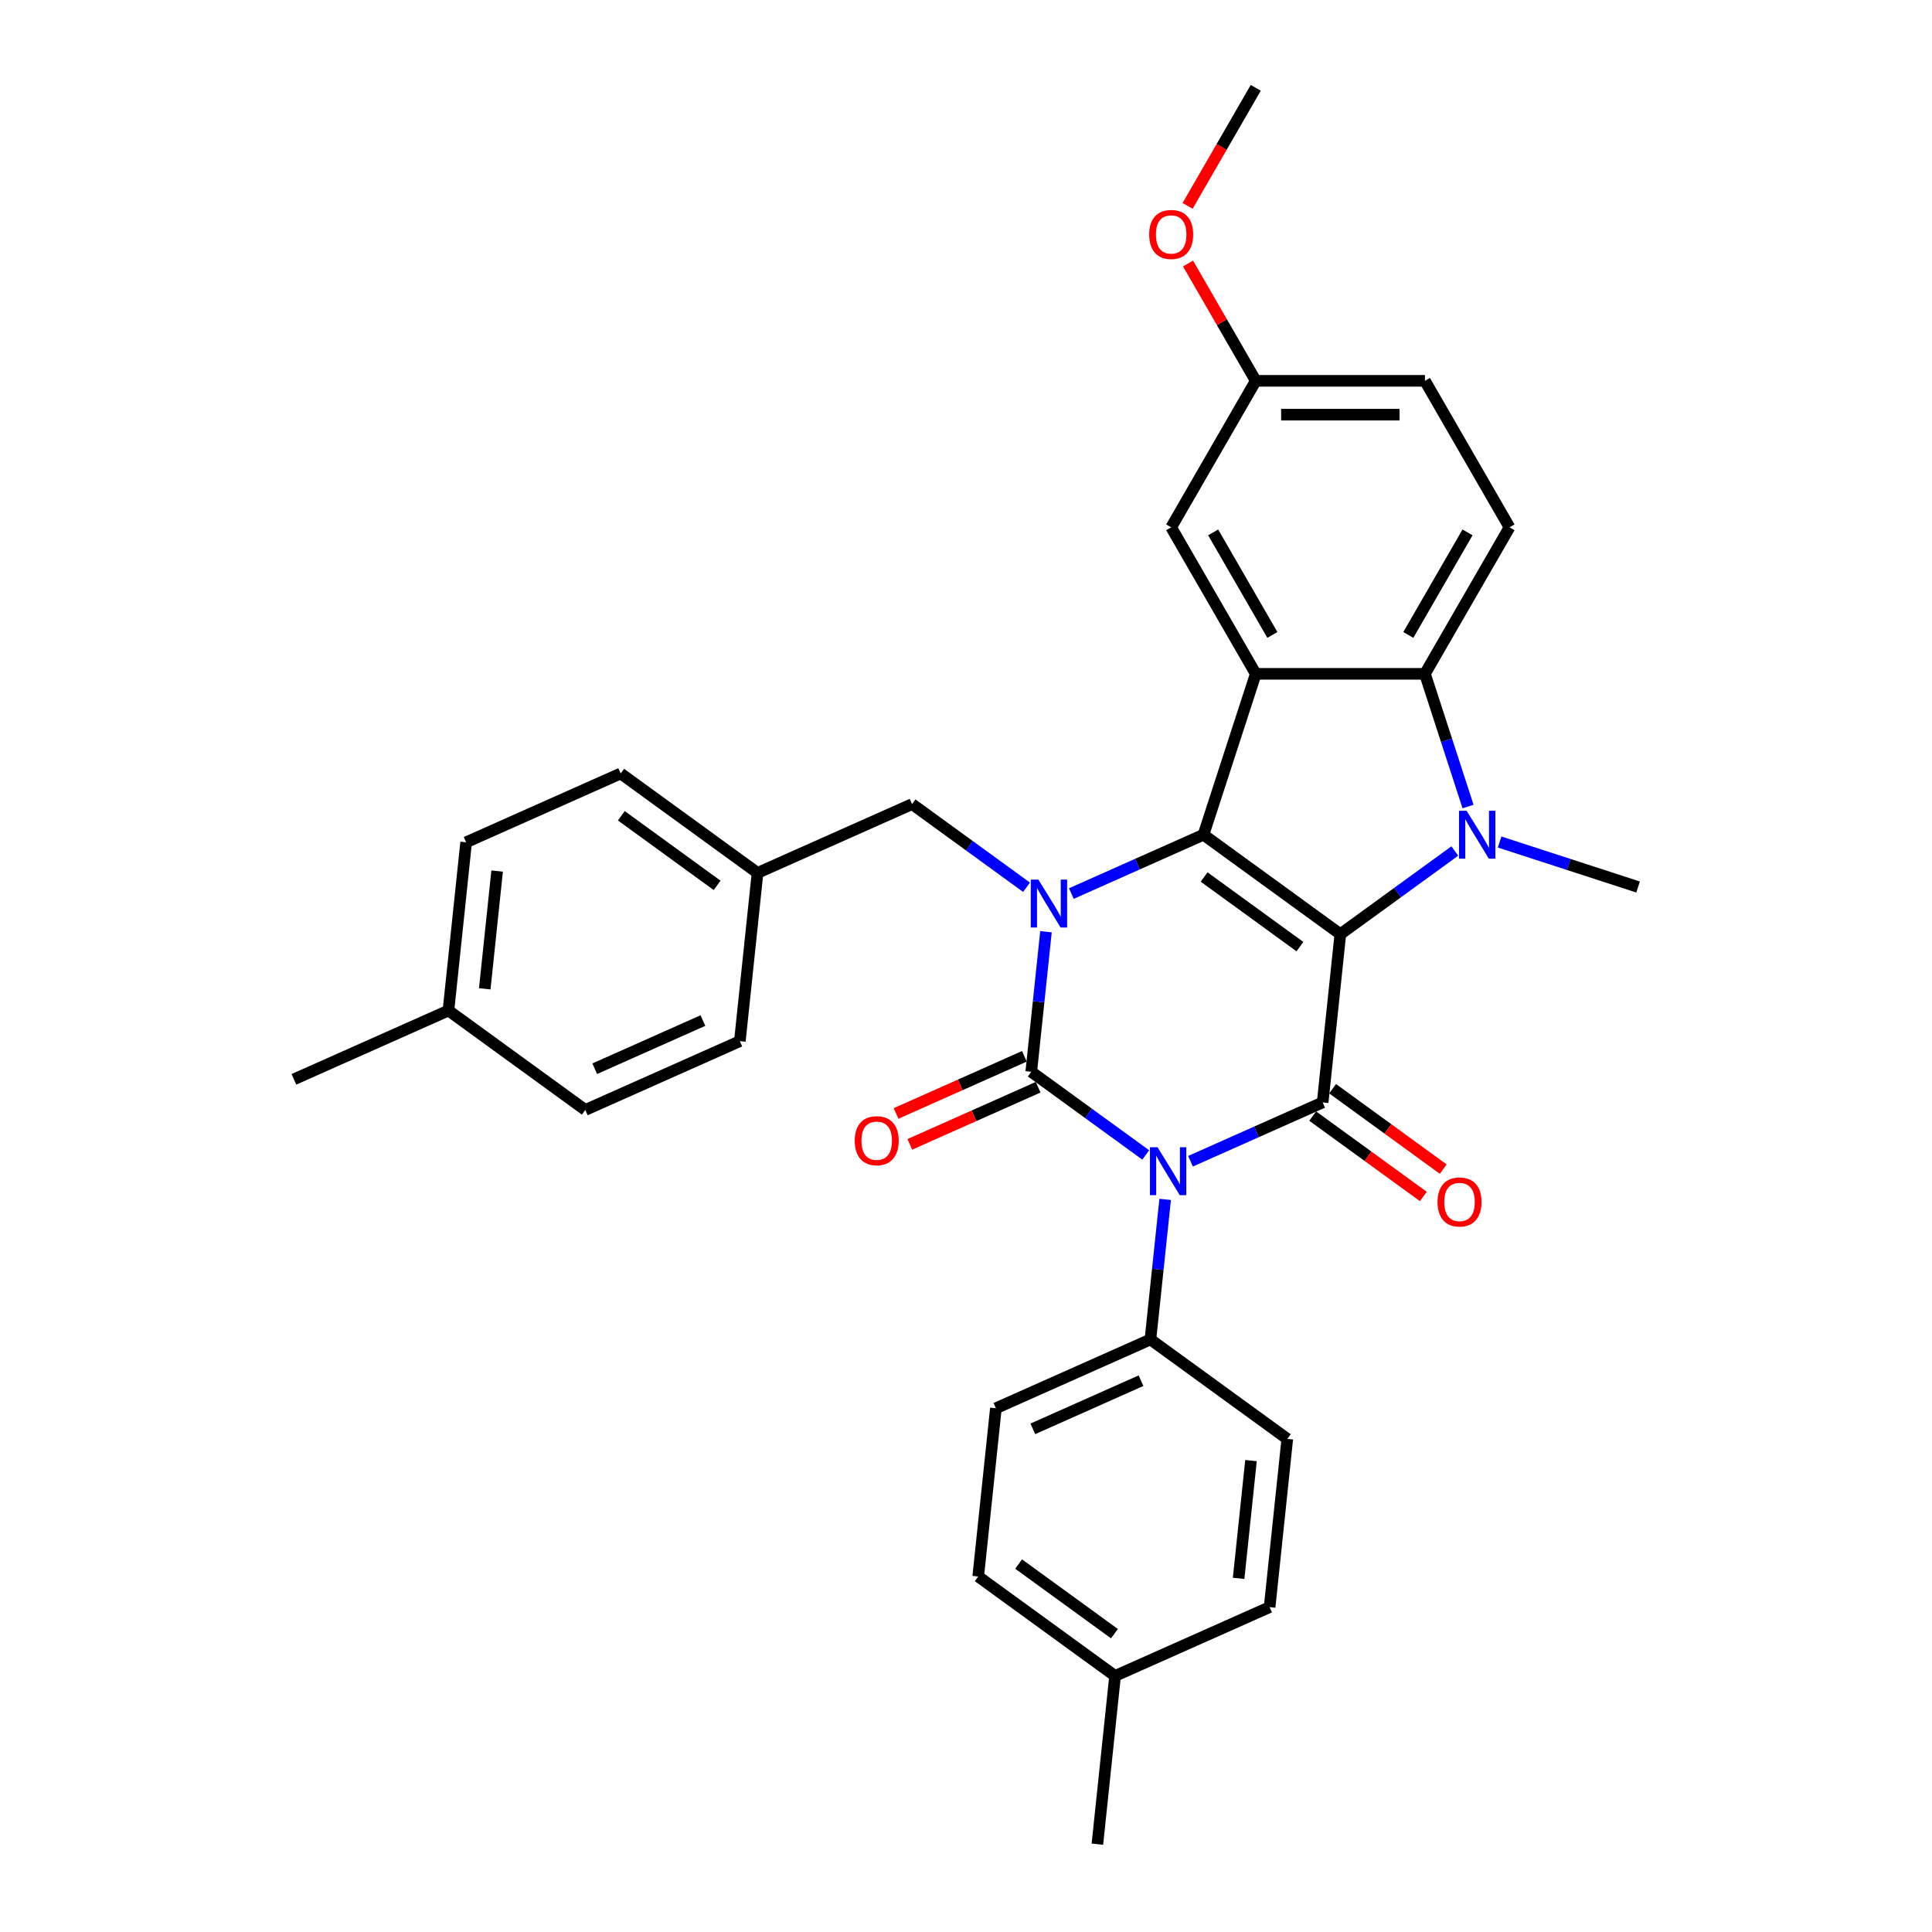 <?xml version='1.0' encoding='iso-8859-1'?>
<svg version='1.1' baseProfile='full'
              xmlns='http://www.w3.org/2000/svg'
                      xmlns:rdkit='http://www.rdkit.org/xml'
                      xmlns:xlink='http://www.w3.org/1999/xlink'
                  xml:space='preserve'
width='1000px' height='1000px' viewBox='0 0 1000 1000'>
<!-- END OF HEADER -->
<rect style='opacity:1.0;fill:#FFFFFF;stroke:none' width='1000' height='1000' x='0' y='0'> </rect>
<path class='bond-2' d='M 693.76,483.521 L 622.921,432.053' style='fill:none;fill-rule:evenodd;stroke:#000000;stroke-width:6px;stroke-linecap:butt;stroke-linejoin:miter;stroke-opacity:1' />
<path class='bond-2' d='M 672.841,489.968 L 623.254,453.941' style='fill:none;fill-rule:evenodd;stroke:#000000;stroke-width:6px;stroke-linecap:butt;stroke-linejoin:miter;stroke-opacity:1' />
<path class='bond-4' d='M 693.76,483.521 L 684.608,570.603' style='fill:none;fill-rule:evenodd;stroke:#000000;stroke-width:6px;stroke-linecap:butt;stroke-linejoin:miter;stroke-opacity:1' />
<path class='bond-5' d='M 693.76,483.521 L 723.383,461.998' style='fill:none;fill-rule:evenodd;stroke:#000000;stroke-width:6px;stroke-linecap:butt;stroke-linejoin:miter;stroke-opacity:1' />
<path class='bond-5' d='M 723.383,461.998 L 753.006,440.476' style='fill:none;fill-rule:evenodd;stroke:#0000FF;stroke-width:6px;stroke-linecap:butt;stroke-linejoin:miter;stroke-opacity:1' />
<path class='bond-0' d='M 616.209,601.056 L 650.408,585.829' style='fill:none;fill-rule:evenodd;stroke:#0000FF;stroke-width:6px;stroke-linecap:butt;stroke-linejoin:miter;stroke-opacity:1' />
<path class='bond-0' d='M 650.408,585.829 L 684.608,570.603' style='fill:none;fill-rule:evenodd;stroke:#000000;stroke-width:6px;stroke-linecap:butt;stroke-linejoin:miter;stroke-opacity:1' />
<path class='bond-1' d='M 593.023,597.794 L 563.4,576.272' style='fill:none;fill-rule:evenodd;stroke:#0000FF;stroke-width:6px;stroke-linecap:butt;stroke-linejoin:miter;stroke-opacity:1' />
<path class='bond-1' d='M 563.4,576.272 L 533.777,554.75' style='fill:none;fill-rule:evenodd;stroke:#000000;stroke-width:6px;stroke-linecap:butt;stroke-linejoin:miter;stroke-opacity:1' />
<path class='bond-8' d='M 603.083,620.805 L 599.273,657.052' style='fill:none;fill-rule:evenodd;stroke:#0000FF;stroke-width:6px;stroke-linecap:butt;stroke-linejoin:miter;stroke-opacity:1' />
<path class='bond-8' d='M 599.273,657.052 L 595.463,693.299' style='fill:none;fill-rule:evenodd;stroke:#000000;stroke-width:6px;stroke-linecap:butt;stroke-linejoin:miter;stroke-opacity:1' />
<path class='bond-10' d='M 530.216,546.751 L 497.006,561.537' style='fill:none;fill-rule:evenodd;stroke:#000000;stroke-width:6px;stroke-linecap:butt;stroke-linejoin:miter;stroke-opacity:1' />
<path class='bond-10' d='M 497.006,561.537 L 463.796,576.323' style='fill:none;fill-rule:evenodd;stroke:#FF0000;stroke-width:6px;stroke-linecap:butt;stroke-linejoin:miter;stroke-opacity:1' />
<path class='bond-10' d='M 537.339,562.749 L 504.129,577.535' style='fill:none;fill-rule:evenodd;stroke:#000000;stroke-width:6px;stroke-linecap:butt;stroke-linejoin:miter;stroke-opacity:1' />
<path class='bond-10' d='M 504.129,577.535 L 470.919,592.321' style='fill:none;fill-rule:evenodd;stroke:#FF0000;stroke-width:6px;stroke-linecap:butt;stroke-linejoin:miter;stroke-opacity:1' />
<path class='bond-33' d='M 533.777,554.75 L 537.587,518.503' style='fill:none;fill-rule:evenodd;stroke:#000000;stroke-width:6px;stroke-linecap:butt;stroke-linejoin:miter;stroke-opacity:1' />
<path class='bond-33' d='M 537.587,518.503 L 541.397,482.256' style='fill:none;fill-rule:evenodd;stroke:#0000FF;stroke-width:6px;stroke-linecap:butt;stroke-linejoin:miter;stroke-opacity:1' />
<path class='bond-3' d='M 622.921,432.053 L 588.722,447.28' style='fill:none;fill-rule:evenodd;stroke:#000000;stroke-width:6px;stroke-linecap:butt;stroke-linejoin:miter;stroke-opacity:1' />
<path class='bond-3' d='M 588.722,447.28 L 554.523,462.506' style='fill:none;fill-rule:evenodd;stroke:#0000FF;stroke-width:6px;stroke-linecap:butt;stroke-linejoin:miter;stroke-opacity:1' />
<path class='bond-6' d='M 622.921,432.053 L 649.98,348.777' style='fill:none;fill-rule:evenodd;stroke:#000000;stroke-width:6px;stroke-linecap:butt;stroke-linejoin:miter;stroke-opacity:1' />
<path class='bond-9' d='M 531.337,459.245 L 501.714,437.723' style='fill:none;fill-rule:evenodd;stroke:#0000FF;stroke-width:6px;stroke-linecap:butt;stroke-linejoin:miter;stroke-opacity:1' />
<path class='bond-9' d='M 501.714,437.723 L 472.091,416.2' style='fill:none;fill-rule:evenodd;stroke:#000000;stroke-width:6px;stroke-linecap:butt;stroke-linejoin:miter;stroke-opacity:1' />
<path class='bond-12' d='M 679.461,577.687 L 708.094,598.49' style='fill:none;fill-rule:evenodd;stroke:#000000;stroke-width:6px;stroke-linecap:butt;stroke-linejoin:miter;stroke-opacity:1' />
<path class='bond-12' d='M 708.094,598.49 L 736.728,619.293' style='fill:none;fill-rule:evenodd;stroke:#FF0000;stroke-width:6px;stroke-linecap:butt;stroke-linejoin:miter;stroke-opacity:1' />
<path class='bond-12' d='M 689.754,563.519 L 718.388,584.322' style='fill:none;fill-rule:evenodd;stroke:#000000;stroke-width:6px;stroke-linecap:butt;stroke-linejoin:miter;stroke-opacity:1' />
<path class='bond-12' d='M 718.388,584.322 L 747.021,605.126' style='fill:none;fill-rule:evenodd;stroke:#FF0000;stroke-width:6px;stroke-linecap:butt;stroke-linejoin:miter;stroke-opacity:1' />
<path class='bond-7' d='M 759.859,417.466 L 748.7,383.121' style='fill:none;fill-rule:evenodd;stroke:#0000FF;stroke-width:6px;stroke-linecap:butt;stroke-linejoin:miter;stroke-opacity:1' />
<path class='bond-7' d='M 748.7,383.121 L 737.541,348.777' style='fill:none;fill-rule:evenodd;stroke:#000000;stroke-width:6px;stroke-linecap:butt;stroke-linejoin:miter;stroke-opacity:1' />
<path class='bond-16' d='M 776.192,435.82 L 812.034,447.466' style='fill:none;fill-rule:evenodd;stroke:#0000FF;stroke-width:6px;stroke-linecap:butt;stroke-linejoin:miter;stroke-opacity:1' />
<path class='bond-16' d='M 812.034,447.466 L 847.875,459.111' style='fill:none;fill-rule:evenodd;stroke:#000000;stroke-width:6px;stroke-linecap:butt;stroke-linejoin:miter;stroke-opacity:1' />
<path class='bond-13' d='M 649.98,348.777 L 606.199,272.947' style='fill:none;fill-rule:evenodd;stroke:#000000;stroke-width:6px;stroke-linecap:butt;stroke-linejoin:miter;stroke-opacity:1' />
<path class='bond-13' d='M 658.579,328.646 L 627.932,275.565' style='fill:none;fill-rule:evenodd;stroke:#000000;stroke-width:6px;stroke-linecap:butt;stroke-linejoin:miter;stroke-opacity:1' />
<path class='bond-32' d='M 649.98,348.777 L 737.541,348.777' style='fill:none;fill-rule:evenodd;stroke:#000000;stroke-width:6px;stroke-linecap:butt;stroke-linejoin:miter;stroke-opacity:1' />
<path class='bond-11' d='M 737.541,348.777 L 781.322,272.947' style='fill:none;fill-rule:evenodd;stroke:#000000;stroke-width:6px;stroke-linecap:butt;stroke-linejoin:miter;stroke-opacity:1' />
<path class='bond-11' d='M 728.942,328.646 L 759.589,275.565' style='fill:none;fill-rule:evenodd;stroke:#000000;stroke-width:6px;stroke-linecap:butt;stroke-linejoin:miter;stroke-opacity:1' />
<path class='bond-14' d='M 595.463,693.299 L 515.472,728.914' style='fill:none;fill-rule:evenodd;stroke:#000000;stroke-width:6px;stroke-linecap:butt;stroke-linejoin:miter;stroke-opacity:1' />
<path class='bond-14' d='M 590.588,714.64 L 534.593,739.57' style='fill:none;fill-rule:evenodd;stroke:#000000;stroke-width:6px;stroke-linecap:butt;stroke-linejoin:miter;stroke-opacity:1' />
<path class='bond-15' d='M 595.463,693.299 L 666.302,744.767' style='fill:none;fill-rule:evenodd;stroke:#000000;stroke-width:6px;stroke-linecap:butt;stroke-linejoin:miter;stroke-opacity:1' />
<path class='bond-17' d='M 472.091,416.2 L 392.099,451.815' style='fill:none;fill-rule:evenodd;stroke:#000000;stroke-width:6px;stroke-linecap:butt;stroke-linejoin:miter;stroke-opacity:1' />
<path class='bond-19' d='M 781.322,272.947 L 737.541,197.116' style='fill:none;fill-rule:evenodd;stroke:#000000;stroke-width:6px;stroke-linecap:butt;stroke-linejoin:miter;stroke-opacity:1' />
<path class='bond-18' d='M 606.199,272.947 L 649.98,197.116' style='fill:none;fill-rule:evenodd;stroke:#000000;stroke-width:6px;stroke-linecap:butt;stroke-linejoin:miter;stroke-opacity:1' />
<path class='bond-20' d='M 515.472,728.914 L 506.319,815.996' style='fill:none;fill-rule:evenodd;stroke:#000000;stroke-width:6px;stroke-linecap:butt;stroke-linejoin:miter;stroke-opacity:1' />
<path class='bond-21' d='M 666.302,744.767 L 657.15,831.849' style='fill:none;fill-rule:evenodd;stroke:#000000;stroke-width:6px;stroke-linecap:butt;stroke-linejoin:miter;stroke-opacity:1' />
<path class='bond-21' d='M 647.513,755.999 L 641.106,816.956' style='fill:none;fill-rule:evenodd;stroke:#000000;stroke-width:6px;stroke-linecap:butt;stroke-linejoin:miter;stroke-opacity:1' />
<path class='bond-24' d='M 392.099,451.815 L 382.947,538.897' style='fill:none;fill-rule:evenodd;stroke:#000000;stroke-width:6px;stroke-linecap:butt;stroke-linejoin:miter;stroke-opacity:1' />
<path class='bond-25' d='M 392.099,451.815 L 321.26,400.347' style='fill:none;fill-rule:evenodd;stroke:#000000;stroke-width:6px;stroke-linecap:butt;stroke-linejoin:miter;stroke-opacity:1' />
<path class='bond-25' d='M 371.18,458.263 L 321.593,422.235' style='fill:none;fill-rule:evenodd;stroke:#000000;stroke-width:6px;stroke-linecap:butt;stroke-linejoin:miter;stroke-opacity:1' />
<path class='bond-28' d='M 649.98,197.116 L 632.452,166.757' style='fill:none;fill-rule:evenodd;stroke:#000000;stroke-width:6px;stroke-linecap:butt;stroke-linejoin:miter;stroke-opacity:1' />
<path class='bond-28' d='M 632.452,166.757 L 614.924,136.398' style='fill:none;fill-rule:evenodd;stroke:#FF0000;stroke-width:6px;stroke-linecap:butt;stroke-linejoin:miter;stroke-opacity:1' />
<path class='bond-34' d='M 649.98,197.116 L 737.541,197.116' style='fill:none;fill-rule:evenodd;stroke:#000000;stroke-width:6px;stroke-linecap:butt;stroke-linejoin:miter;stroke-opacity:1' />
<path class='bond-34' d='M 663.114,214.628 L 724.407,214.628' style='fill:none;fill-rule:evenodd;stroke:#000000;stroke-width:6px;stroke-linecap:butt;stroke-linejoin:miter;stroke-opacity:1' />
<path class='bond-35' d='M 506.319,815.996 L 577.158,867.463' style='fill:none;fill-rule:evenodd;stroke:#000000;stroke-width:6px;stroke-linecap:butt;stroke-linejoin:miter;stroke-opacity:1' />
<path class='bond-35' d='M 527.238,809.548 L 576.826,845.576' style='fill:none;fill-rule:evenodd;stroke:#000000;stroke-width:6px;stroke-linecap:butt;stroke-linejoin:miter;stroke-opacity:1' />
<path class='bond-22' d='M 657.15,831.849 L 577.158,867.463' style='fill:none;fill-rule:evenodd;stroke:#000000;stroke-width:6px;stroke-linecap:butt;stroke-linejoin:miter;stroke-opacity:1' />
<path class='bond-29' d='M 577.158,867.463 L 568.005,954.545' style='fill:none;fill-rule:evenodd;stroke:#000000;stroke-width:6px;stroke-linecap:butt;stroke-linejoin:miter;stroke-opacity:1' />
<path class='bond-23' d='M 232.116,523.044 L 241.269,435.962' style='fill:none;fill-rule:evenodd;stroke:#000000;stroke-width:6px;stroke-linecap:butt;stroke-linejoin:miter;stroke-opacity:1' />
<path class='bond-23' d='M 250.906,511.812 L 257.312,450.855' style='fill:none;fill-rule:evenodd;stroke:#000000;stroke-width:6px;stroke-linecap:butt;stroke-linejoin:miter;stroke-opacity:1' />
<path class='bond-30' d='M 232.116,523.044 L 152.125,558.659' style='fill:none;fill-rule:evenodd;stroke:#000000;stroke-width:6px;stroke-linecap:butt;stroke-linejoin:miter;stroke-opacity:1' />
<path class='bond-36' d='M 232.116,523.044 L 302.955,574.511' style='fill:none;fill-rule:evenodd;stroke:#000000;stroke-width:6px;stroke-linecap:butt;stroke-linejoin:miter;stroke-opacity:1' />
<path class='bond-26' d='M 382.947,538.897 L 302.955,574.511' style='fill:none;fill-rule:evenodd;stroke:#000000;stroke-width:6px;stroke-linecap:butt;stroke-linejoin:miter;stroke-opacity:1' />
<path class='bond-26' d='M 363.825,528.241 L 307.831,553.171' style='fill:none;fill-rule:evenodd;stroke:#000000;stroke-width:6px;stroke-linecap:butt;stroke-linejoin:miter;stroke-opacity:1' />
<path class='bond-27' d='M 321.26,400.347 L 241.269,435.962' style='fill:none;fill-rule:evenodd;stroke:#000000;stroke-width:6px;stroke-linecap:butt;stroke-linejoin:miter;stroke-opacity:1' />
<path class='bond-31' d='M 614.702,106.557 L 632.341,76.006' style='fill:none;fill-rule:evenodd;stroke:#FF0000;stroke-width:6px;stroke-linecap:butt;stroke-linejoin:miter;stroke-opacity:1' />
<path class='bond-31' d='M 632.341,76.006 L 649.98,45.455' style='fill:none;fill-rule:evenodd;stroke:#000000;stroke-width:6px;stroke-linecap:butt;stroke-linejoin:miter;stroke-opacity:1' />
<path  class='atom-1' d='M 599.135 593.819
L 607.26 606.953
Q 608.066 608.249, 609.362 610.595
Q 610.658 612.942, 610.728 613.082
L 610.728 593.819
L 614.02 593.819
L 614.02 618.616
L 610.623 618.616
L 601.902 604.256
Q 600.886 602.575, 599.8 600.648
Q 598.749 598.722, 598.434 598.127
L 598.434 618.616
L 595.212 618.616
L 595.212 593.819
L 599.135 593.819
' fill='#0000FF'/>
<path  class='atom-4' d='M 537.449 455.269
L 545.574 468.403
Q 546.38 469.699, 547.676 472.046
Q 548.972 474.393, 549.042 474.533
L 549.042 455.269
L 552.334 455.269
L 552.334 480.067
L 548.937 480.067
L 540.215 465.706
Q 539.2 464.025, 538.114 462.099
Q 537.063 460.173, 536.748 459.577
L 536.748 480.067
L 533.526 480.067
L 533.526 455.269
L 537.449 455.269
' fill='#0000FF'/>
<path  class='atom-6' d='M 759.118 419.655
L 767.244 432.789
Q 768.049 434.085, 769.345 436.431
Q 770.641 438.778, 770.711 438.918
L 770.711 419.655
L 774.003 419.655
L 774.003 444.452
L 770.606 444.452
L 761.885 430.092
Q 760.869 428.411, 759.783 426.484
Q 758.733 424.558, 758.417 423.963
L 758.417 444.452
L 755.195 444.452
L 755.195 419.655
L 759.118 419.655
' fill='#0000FF'/>
<path  class='atom-11' d='M 442.403 590.434
Q 442.403 584.48, 445.345 581.153
Q 448.287 577.826, 453.786 577.826
Q 459.284 577.826, 462.227 581.153
Q 465.169 584.48, 465.169 590.434
Q 465.169 596.459, 462.192 599.891
Q 459.214 603.289, 453.786 603.289
Q 448.322 603.289, 445.345 599.891
Q 442.403 596.494, 442.403 590.434
M 453.786 600.487
Q 457.568 600.487, 459.6 597.965
Q 461.666 595.408, 461.666 590.434
Q 461.666 585.566, 459.6 583.114
Q 457.568 580.628, 453.786 580.628
Q 450.003 580.628, 447.936 583.079
Q 445.905 585.531, 445.905 590.434
Q 445.905 595.443, 447.936 597.965
Q 450.003 600.487, 453.786 600.487
' fill='#FF0000'/>
<path  class='atom-13' d='M 744.064 622.14
Q 744.064 616.186, 747.006 612.859
Q 749.948 609.531, 755.447 609.531
Q 760.945 609.531, 763.888 612.859
Q 766.83 616.186, 766.83 622.14
Q 766.83 628.165, 763.853 631.597
Q 760.875 634.994, 755.447 634.994
Q 749.983 634.994, 747.006 631.597
Q 744.064 628.2, 744.064 622.14
M 755.447 632.192
Q 759.229 632.192, 761.261 629.671
Q 763.327 627.114, 763.327 622.14
Q 763.327 617.272, 761.261 614.82
Q 759.229 612.333, 755.447 612.333
Q 751.664 612.333, 749.597 614.785
Q 747.566 617.237, 747.566 622.14
Q 747.566 627.149, 749.597 629.671
Q 751.664 632.192, 755.447 632.192
' fill='#FF0000'/>
<path  class='atom-29' d='M 594.816 121.355
Q 594.816 115.401, 597.758 112.074
Q 600.7 108.746, 606.199 108.746
Q 611.698 108.746, 614.64 112.074
Q 617.582 115.401, 617.582 121.355
Q 617.582 127.379, 614.605 130.812
Q 611.627 134.209, 606.199 134.209
Q 600.735 134.209, 597.758 130.812
Q 594.816 127.415, 594.816 121.355
M 606.199 131.407
Q 609.981 131.407, 612.013 128.886
Q 614.079 126.329, 614.079 121.355
Q 614.079 116.487, 612.013 114.035
Q 609.981 111.548, 606.199 111.548
Q 602.416 111.548, 600.35 114
Q 598.318 116.452, 598.318 121.355
Q 598.318 126.364, 600.35 128.886
Q 602.416 131.407, 606.199 131.407
' fill='#FF0000'/>
</svg>
